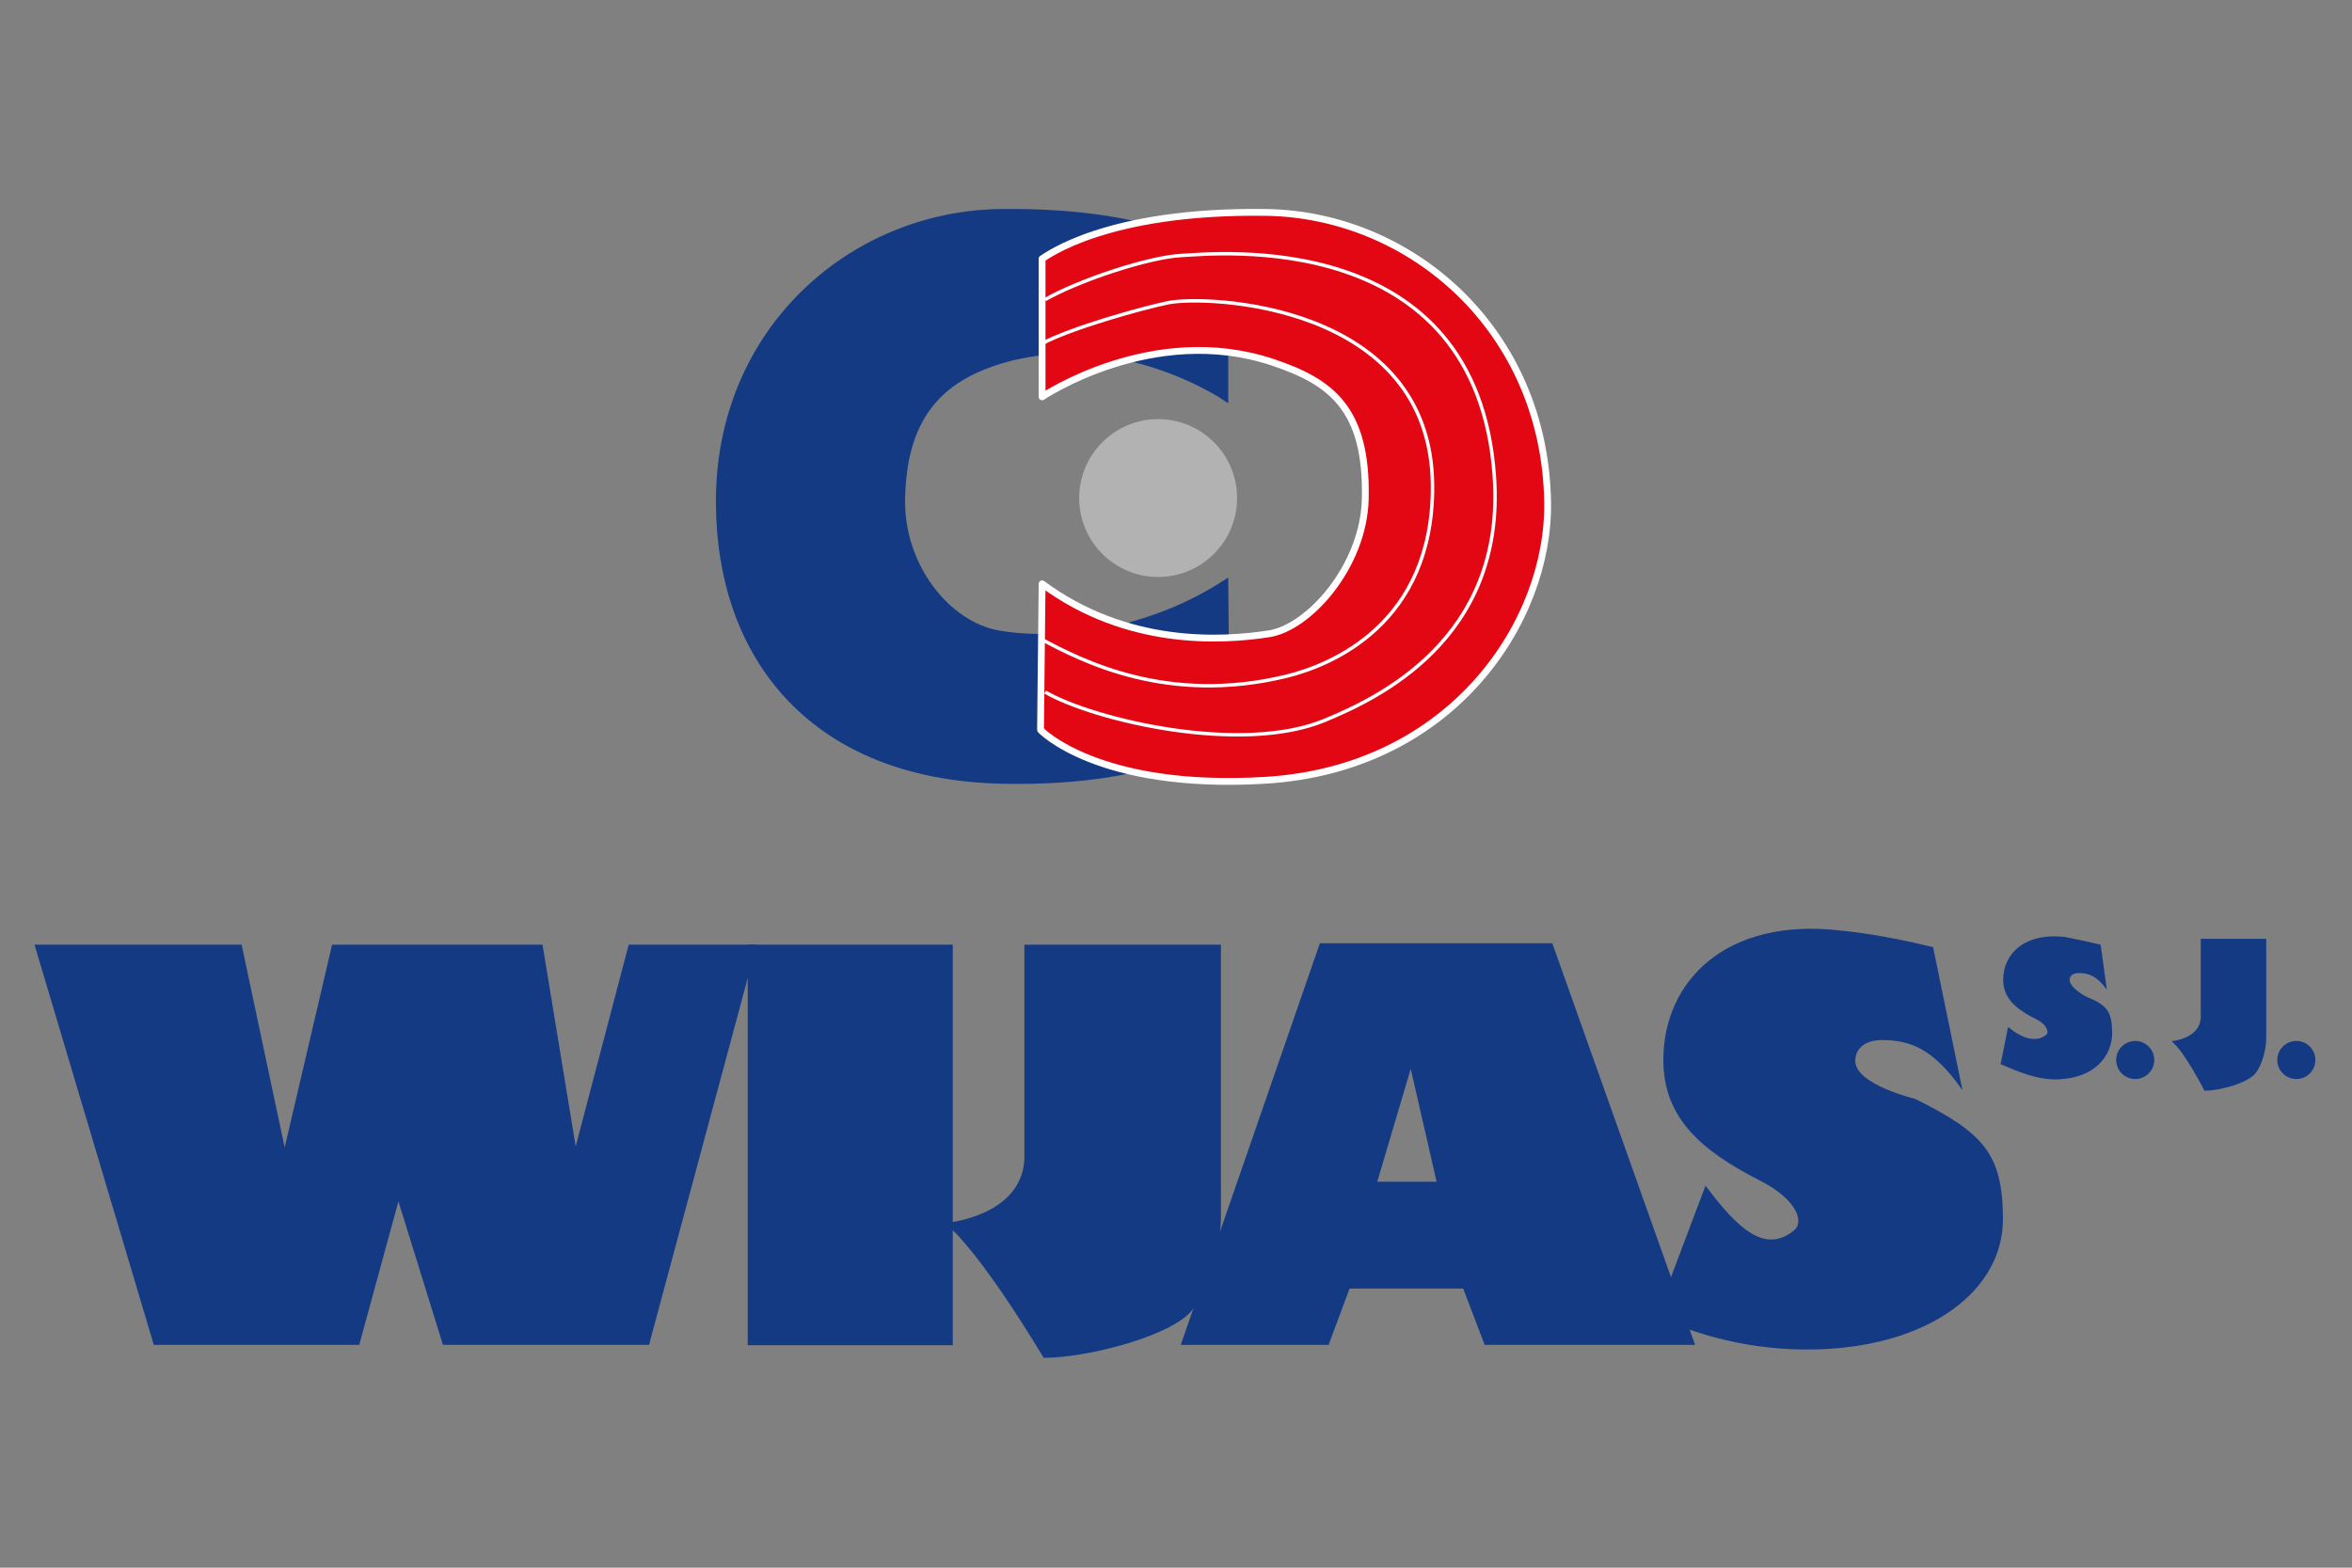 <?xml version="1.0" encoding="UTF-8"?>
<svg id="wijas" xmlns="http://www.w3.org/2000/svg" viewBox="0 0 300 200">
  <rect x="0" y="0" width="300" height="200" fill="#808080" stroke="none"/>
  <defs>
    <style>
      .cls-1 {
        stroke-width: .44px;
      }

      .cls-1, .cls-2 {
        stroke: #fff;
      }

      .cls-1, .cls-2, .cls-3 {
        fill: none;
      }

      .cls-1, .cls-3 {
        stroke-miterlimit: 22.93;
      }

      .cls-2 {
        stroke-linejoin: round;
      }

      .cls-2, .cls-3 {
        stroke-width: .87px;
      }

      .cls-4 {
        fill: #b2b2b2;
      }

      .cls-4, .cls-5, .cls-6 {
        fill-rule: evenodd;
      }

      .cls-7, .cls-6 {
        fill: #143a84;
      }

      .cls-5 {
        fill: #e30613;
      }

      .cls-3 {
        stroke: #143a84;
      }
    </style>
  </defs>
  <path class="cls-4" d="M137.65,63.54c0-5.56,4.51-10.07,10.07-10.07s10.07,4.51,10.07,10.07-4.51,10.07-10.07,10.07-10.07-4.51-10.07-10.07"/>
  <path class="cls-6" d="M156.43,93.11l-.2-18.63c-11.03,7.08-22.91,7.47-28.93,6.38-6.5-1.18-12.45-8.6-12.29-17.21.19-10.07,4.46-14.97,11.8-17.43,15.3-5.13,29.42,4.41,29.42,4.41v-17.62c-.4.42-6.96-6.16-28.56-5.91-18.93.22-35.97,14.99-35.92,36.96.04,19.88,12.07,34.98,36.08,35.49,21.34.45,28.59-6.42,28.59-6.42"/>
  <path class="cls-3" d="M156.43,93.11l-.2-18.63c-11.03,7.08-22.91,7.47-28.93,6.38-6.5-1.18-12.45-8.6-12.29-17.21.19-10.07,4.46-14.97,11.8-17.43,15.3-5.13,29.42,4.41,29.42,4.41v-17.62c-.4.42-6.96-6.16-28.56-5.91-18.93.22-35.97,14.99-35.92,36.96.04,19.88,12.07,34.98,36.08,35.49,21.34.45,28.59-6.42,28.59-6.42Z"/>
  <path class="cls-5" d="M132.72,93.11l.2-18.63c10.83,8.02,22.89,7.31,28.93,6.38,5.09-.78,12.09-8.6,12.29-17.21.27-11.61-4.46-14.97-11.8-17.43-15.3-5.13-29.42,4.41-29.42,4.41v-17.62c.53-.3,8.18-6.2,28.56-5.91,18.49.27,35.57,14.99,35.92,36.96.24,15.24-12.18,34.07-36.08,35.49-21.31,1.27-28.59-6.42-28.59-6.42"/>
  <path class="cls-2" d="M132.72,93.11l.2-18.63c10.83,8.02,22.89,7.31,28.93,6.38,5.09-.78,12.09-8.6,12.29-17.21.27-11.61-4.46-14.97-11.8-17.43-15.3-5.13-29.42,4.41-29.42,4.41v-17.62c.53-.3,8.18-6.2,28.56-5.91,18.49.27,35.57,14.99,35.92,36.96.24,15.24-12.18,34.07-36.08,35.49-21.31,1.27-28.59-6.42-28.59-6.42Z"/>
  <path class="cls-1" d="M132.91,43.83c3.69-1.96,12.43-4.44,16.04-5.2,4.81-1.02,33.64,0,33.77,23.35.09,17.52-12.79,22.89-18.75,24.32-15.02,3.61-25.82-1.89-31.25-4.81M133.31,38.22c4.21-2.42,13.22-5.43,17.43-5.63,4.21-.2,37.68-3.84,39.87,28.26,1.42,20.82-15.11,28.34-21.64,31.05-10.61,4.41-29.46-.02-35.66-3.61"/>
  <path class="cls-6" d="M290.47,135.23c0-1.34,1.09-2.43,2.43-2.43s2.43,1.09,2.43,2.43-1.09,2.43-2.43,2.43-2.43-1.09-2.43-2.43M269.92,135.23c0-1.34,1.09-2.43,2.43-2.43s2.43,1.09,2.43,2.43-1.09,2.43-2.43,2.43-2.43-1.09-2.43-2.43"/>
  <path class="cls-6" d="M289.06,132.44v-12.67h-8.35v10.1c-.17,2.69-3.74,2.96-3.74,2.96,1.67,1.29,4.21,6.32,4.21,6.32,2.08,0,5.72-1.06,6.59-2.32.72-1.04,1.29-2.78,1.29-4.39M269.4,131.65c-.01-2.71-.79-3.49-3.29-4.49-.04-.02-2.13-1.14-2.13-2.15,0-.5.43-.87,1.18-.87,1.24,0,2.28.35,3.57,2.12l-.79-5.74c-2.35-.55-4.45-.97-4.53-.98-5.17-.6-7.9,2.16-7.9,5.44,0,2.43,1.66,3.78,4.29,5.09,1.19.59,1.63,1.61,1.19,1.95-1.27,1-2.96.54-4.86-1l-.95,4.75c2.28.96,4.68,2.03,7.33,1.93,4.75-.18,6.92-3.01,6.91-6.06"/>
  <polygon class="cls-6" points="96.52 120.52 80.19 120.52 73.43 146.25 69.2 120.52 42.36 120.52 36.31 146.39 30.82 120.52 4.4 120.52 19.62 171.58 45.82 171.58 50.82 153.27 56.5 171.58 82.78 171.58 96.52 120.52"/>
  <rect class="cls-7" x="95.37" y="120.52" width="26.16" height="51.1"/>
  <path class="cls-6" d="M155.73,154.98v-34.46h-25.07v27.46c-.47,7.32-10.17,8.06-10.17,8.06,4.55,3.52,12.63,17.19,12.63,17.19,5.64,0,16.76-2.88,19.11-6.31,1.95-2.82,3.51-7.57,3.51-11.94"/>
  <path class="cls-6" d="M216.21,171.58l-18.21-51.24h-29.65l-17.74,51.24h18.85l2.68-7.19h14.49l2.74,7.19h26.83ZM183.23,150.76h-7.56l4.27-14.4,3.3,14.4Z"/>
  <path class="cls-6" d="M255.48,155.44c-.04-8.21-2.46-10.9-11.16-15.23-.12-.06-7.68-1.83-7.68-4.88,0-1.53,1.24-2.64,3.39-2.64,3.59,0,6.57,1.06,10.29,6.41l-3.75-18.26c-6.77-1.68-11.38-2.08-11.6-2.1-14.92-1.82-22.81,6.54-22.81,16.48,0,7.37,4.76,11.54,12.39,15.43,4.63,2.37,5.59,5.23,4.32,6.28-3.65,3.04-7.08.03-11.33-5.67l-6.3,16.7c6.59,2.92,13.51,4.48,21.14,4.17,13.7-.55,23.15-7.44,23.1-16.69"/>
</svg>